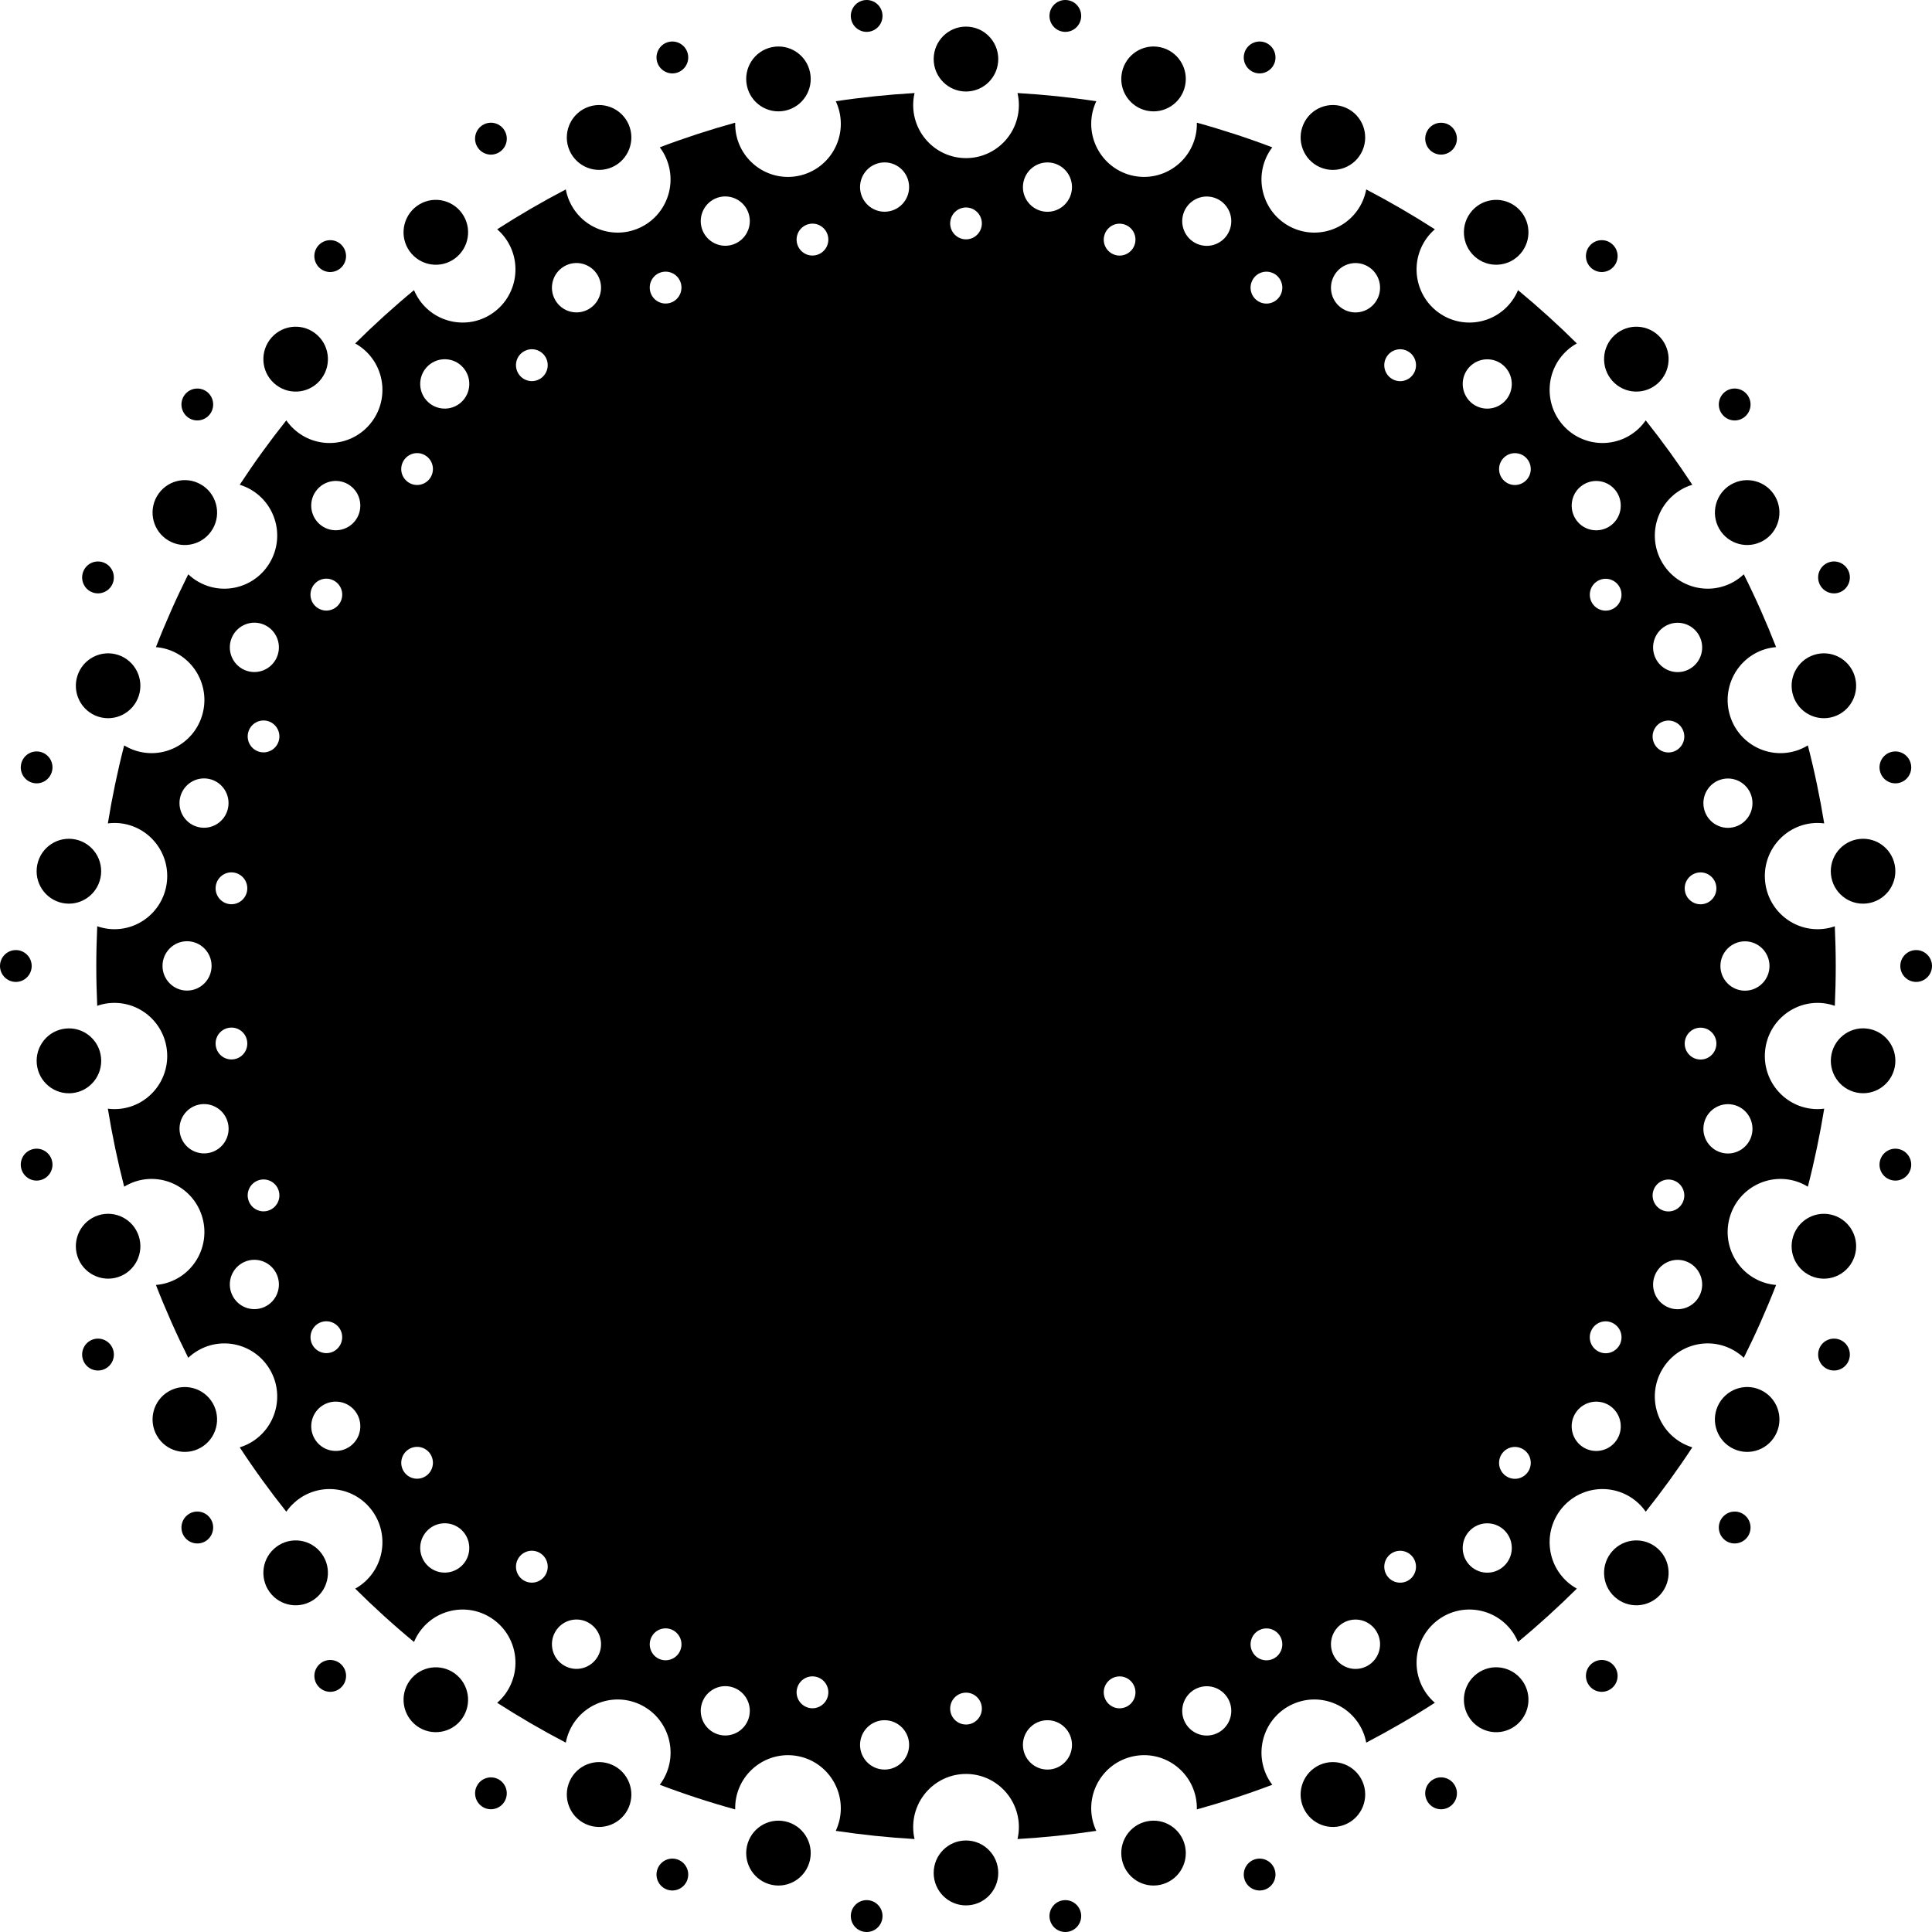 <svg width="62" height="62" viewBox="0 0 62 62" fill="none" xmlns="http://www.w3.org/2000/svg">
<g clip-path="url(#clip0_24_234)">
<path d="M3.985 38.082C3.773 37.261 3.599 36.426 3.461 35.579C3.587 35.595 3.716 35.598 3.847 35.584C4.779 35.486 5.455 34.647 5.357 33.711C5.259 32.774 4.424 32.094 3.493 32.193C3.363 32.206 3.238 32.236 3.12 32.278C3.101 31.854 3.09 31.429 3.09 31.001C3.09 30.574 3.101 30.147 3.12 29.725C3.239 29.765 3.363 29.795 3.493 29.81C4.424 29.909 5.259 29.229 5.357 28.292C5.455 27.356 4.779 26.517 3.847 26.418C3.716 26.405 3.587 26.407 3.461 26.424C3.599 25.576 3.773 24.741 3.985 23.921C4.095 23.987 4.212 24.044 4.34 24.085C5.231 24.377 6.188 23.886 6.476 22.991C6.766 22.095 6.277 21.134 5.388 20.843C5.26 20.802 5.131 20.777 5.004 20.767C5.315 19.969 5.661 19.191 6.041 18.43C6.134 18.517 6.237 18.597 6.353 18.663C7.163 19.134 8.2 18.855 8.669 18.038C9.137 17.224 8.859 16.181 8.047 15.71C7.933 15.644 7.814 15.594 7.693 15.556C8.16 14.844 8.659 14.155 9.188 13.49C9.26 13.594 9.344 13.691 9.442 13.779C10.138 14.409 11.21 14.352 11.837 13.652C12.464 12.952 12.407 11.874 11.711 11.244C11.614 11.156 11.508 11.084 11.399 11.021C12.002 10.424 12.631 9.852 13.286 9.311C13.336 9.427 13.398 9.54 13.474 9.648C14.024 10.41 15.086 10.579 15.842 10.026C16.601 9.473 16.768 8.405 16.218 7.644C16.14 7.536 16.052 7.442 15.955 7.358C16.668 6.9 17.403 6.473 18.157 6.079C18.181 6.205 18.218 6.33 18.273 6.453C18.654 7.314 19.656 7.7 20.512 7.317C21.369 6.933 21.752 5.926 21.372 5.065C21.319 4.942 21.25 4.83 21.173 4.728C21.963 4.428 22.771 4.165 23.593 3.937C23.591 4.065 23.601 4.196 23.628 4.327C23.823 5.248 24.723 5.837 25.64 5.64C26.556 5.444 27.141 4.539 26.945 3.617C26.917 3.486 26.874 3.363 26.821 3.249C27.651 3.123 28.495 3.036 29.349 2.986C29.321 3.108 29.305 3.237 29.305 3.369C29.305 4.311 30.064 5.074 31.001 5.074C31.937 5.074 32.697 4.311 32.697 3.369C32.697 3.237 32.681 3.11 32.653 2.986C33.506 3.036 34.349 3.123 35.181 3.249C35.127 3.365 35.084 3.488 35.056 3.617C34.861 4.539 35.446 5.444 36.362 5.64C37.278 5.835 38.178 5.247 38.373 4.327C38.401 4.196 38.411 4.065 38.408 3.937C39.231 4.164 40.038 4.428 40.829 4.728C40.751 4.83 40.684 4.942 40.629 5.065C40.248 5.926 40.633 6.933 41.489 7.317C42.345 7.7 43.347 7.313 43.729 6.453C43.782 6.33 43.82 6.206 43.844 6.079C44.598 6.473 45.334 6.9 46.046 7.358C45.95 7.442 45.861 7.536 45.783 7.644C45.233 8.407 45.401 9.473 46.159 10.026C46.917 10.579 47.977 10.41 48.527 9.648C48.605 9.541 48.666 9.428 48.715 9.311C49.37 9.852 49.999 10.422 50.602 11.021C50.492 11.082 50.387 11.156 50.291 11.244C49.594 11.874 49.538 12.952 50.164 13.652C50.791 14.352 51.863 14.409 52.56 13.779C52.658 13.691 52.741 13.593 52.813 13.49C53.342 14.155 53.841 14.844 54.308 15.556C54.187 15.594 54.068 15.642 53.954 15.71C53.143 16.181 52.864 17.224 53.333 18.038C53.801 18.853 54.838 19.134 55.649 18.663C55.764 18.596 55.867 18.517 55.96 18.43C56.34 19.189 56.686 19.969 56.997 20.767C56.87 20.777 56.741 20.802 56.614 20.843C55.723 21.135 55.236 22.097 55.525 22.991C55.815 23.887 56.772 24.377 57.662 24.085C57.789 24.044 57.906 23.987 58.016 23.921C58.228 24.741 58.402 25.576 58.541 26.424C58.414 26.407 58.286 26.405 58.154 26.418C57.223 26.517 56.547 27.356 56.645 28.292C56.742 29.229 57.577 29.909 58.508 29.81C58.639 29.797 58.763 29.767 58.881 29.725C58.9 30.149 58.911 30.574 58.911 31.001C58.911 31.429 58.9 31.855 58.881 32.278C58.762 32.237 58.639 32.208 58.508 32.193C57.577 32.094 56.742 32.774 56.645 33.711C56.547 34.647 57.223 35.486 58.154 35.584C58.286 35.598 58.414 35.595 58.541 35.579C58.402 36.426 58.228 37.261 58.016 38.082C57.906 38.016 57.789 37.959 57.662 37.917C56.771 37.626 55.814 38.117 55.525 39.011C55.236 39.907 55.724 40.869 56.614 41.159C56.741 41.201 56.87 41.225 56.997 41.236C56.686 42.034 56.34 42.812 55.96 43.573C55.867 43.485 55.764 43.406 55.649 43.34C54.838 42.869 53.801 43.148 53.333 43.964C52.864 44.779 53.142 45.822 53.954 46.293C54.068 46.359 54.187 46.409 54.308 46.447C53.841 47.159 53.342 47.847 52.813 48.512C52.741 48.408 52.658 48.311 52.56 48.224C51.863 47.593 50.791 47.65 50.164 48.35C49.538 49.051 49.594 50.129 50.291 50.759C50.387 50.846 50.493 50.919 50.602 50.981C49.999 51.579 49.37 52.151 48.715 52.692C48.666 52.576 48.604 52.463 48.527 52.355C47.977 51.593 46.916 51.424 46.159 51.977C45.401 52.53 45.233 53.597 45.783 54.358C45.861 54.466 45.95 54.561 46.046 54.644C45.334 55.103 44.598 55.529 43.844 55.923C43.82 55.798 43.784 55.672 43.729 55.55C43.347 54.689 42.345 54.303 41.489 54.686C40.633 55.069 40.249 56.077 40.629 56.938C40.682 57.061 40.751 57.173 40.829 57.275C40.038 57.575 39.231 57.838 38.408 58.066C38.411 57.938 38.4 57.807 38.373 57.676C38.178 56.754 37.278 56.166 36.362 56.363C35.445 56.559 34.86 57.464 35.056 58.386C35.084 58.516 35.127 58.639 35.181 58.754C34.35 58.879 33.506 58.967 32.653 59.017C32.681 58.894 32.697 58.766 32.697 58.634C32.697 57.692 31.937 56.928 31.001 56.928C30.064 56.928 29.305 57.692 29.305 58.634C29.305 58.766 29.321 58.893 29.349 59.017C28.495 58.967 27.653 58.879 26.821 58.754C26.874 58.638 26.917 58.515 26.945 58.386C27.14 57.464 26.555 56.559 25.64 56.363C24.723 56.167 23.823 56.756 23.628 57.676C23.6 57.807 23.591 57.938 23.593 58.066C22.771 57.839 21.963 57.575 21.173 57.275C21.25 57.173 21.317 57.061 21.372 56.938C21.754 56.077 21.369 55.069 20.512 54.686C19.656 54.303 18.654 54.69 18.273 55.55C18.219 55.672 18.181 55.797 18.157 55.923C17.403 55.529 16.668 55.103 15.955 54.644C16.052 54.561 16.14 54.466 16.218 54.358C16.768 53.596 16.601 52.53 15.842 51.977C15.084 51.424 14.024 51.593 13.474 52.355C13.396 52.461 13.336 52.575 13.286 52.692C12.631 52.151 12.002 51.58 11.399 50.981C11.509 50.921 11.614 50.846 11.711 50.759C12.407 50.129 12.464 49.051 11.837 48.35C11.21 47.65 10.138 47.593 9.442 48.224C9.344 48.311 9.26 48.41 9.188 48.512C8.659 47.847 8.16 47.159 7.693 46.447C7.814 46.409 7.933 46.36 8.047 46.293C8.858 45.822 9.137 44.779 8.669 43.964C8.2 43.149 7.163 42.869 6.353 43.34C6.237 43.407 6.134 43.485 6.041 43.573C5.661 42.813 5.315 42.034 5.004 41.236C5.131 41.225 5.26 41.201 5.388 41.159C6.279 40.868 6.766 39.906 6.476 39.011C6.186 38.115 5.229 37.626 4.34 37.917C4.212 37.959 4.095 38.016 3.985 38.082ZM54.556 20.455C54.379 20.055 53.914 19.876 53.517 20.054C53.119 20.232 52.941 20.7 53.118 21.1C53.295 21.499 53.761 21.678 54.158 21.5C54.555 21.322 54.734 20.854 54.556 20.455ZM54.067 28.562C54.096 28.843 54.346 29.046 54.626 29.017C54.905 28.987 55.108 28.736 55.078 28.454C55.049 28.174 54.799 27.97 54.519 27.999C54.24 28.029 54.037 28.28 54.067 28.562ZM54.519 33.999C54.798 34.029 55.049 33.825 55.078 33.544C55.108 33.264 54.905 33.012 54.626 32.982C54.347 32.952 54.096 33.156 54.067 33.437C54.037 33.717 54.24 33.969 54.519 33.999ZM56.222 25.61C56.132 25.182 55.713 24.91 55.288 25C54.862 25.091 54.591 25.512 54.681 25.939C54.771 26.367 55.19 26.64 55.615 26.549C56.041 26.459 56.312 26.038 56.222 25.61ZM56.785 31C56.785 30.563 56.432 30.208 55.998 30.208C55.563 30.208 55.21 30.563 55.21 31C55.21 31.437 55.563 31.792 55.998 31.792C56.432 31.792 56.785 31.437 56.785 31ZM55.288 37C55.713 37.09 56.132 36.818 56.222 36.39C56.312 35.962 56.041 35.541 55.615 35.451C55.19 35.361 54.771 35.633 54.681 36.061C54.591 36.488 54.862 36.909 55.288 37ZM53.517 41.946C53.914 42.124 54.379 41.944 54.556 41.545C54.734 41.146 54.555 40.678 54.158 40.499C53.761 40.321 53.295 40.501 53.118 40.9C52.941 41.3 53.119 41.768 53.517 41.946ZM53.385 38.851C53.652 38.938 53.939 38.791 54.026 38.523C54.114 38.255 53.967 37.966 53.7 37.878C53.433 37.79 53.146 37.938 53.059 38.206C52.972 38.474 53.118 38.763 53.385 38.851ZM53.059 23.794C53.146 24.062 53.433 24.21 53.7 24.122C53.967 24.034 54.114 23.745 54.026 23.477C53.939 23.209 53.652 23.061 53.385 23.149C53.118 23.237 52.972 23.526 53.059 23.794ZM51.781 42.472C51.538 42.33 51.227 42.414 51.086 42.66C50.945 42.905 51.029 43.217 51.273 43.358C51.517 43.5 51.827 43.416 51.968 43.171C52.109 42.925 52.026 42.614 51.781 42.472ZM51.968 18.829C51.827 18.585 51.516 18.501 51.273 18.642C51.03 18.782 50.947 19.096 51.086 19.34C51.226 19.585 51.538 19.668 51.781 19.528C52.024 19.388 52.108 19.073 51.968 18.829ZM50.761 46.413C51.113 46.669 51.606 46.591 51.862 46.238C52.118 45.884 52.039 45.389 51.688 45.131C51.336 44.875 50.843 44.953 50.587 45.307C50.331 45.66 50.41 46.155 50.761 46.413ZM50.587 16.692C50.842 17.046 51.334 17.124 51.688 16.867C52.039 16.611 52.117 16.116 51.862 15.761C51.607 15.408 51.114 15.329 50.761 15.586C50.41 15.842 50.332 16.337 50.587 16.692ZM48.993 14.711C48.805 14.501 48.483 14.485 48.275 14.674C48.067 14.863 48.05 15.186 48.237 15.395C48.425 15.606 48.747 15.622 48.955 15.433C49.165 15.244 49.181 14.921 48.993 14.711ZM48.993 47.287C49.181 47.077 49.165 46.754 48.955 46.565C48.746 46.377 48.425 46.393 48.237 46.603C48.05 46.814 48.066 47.136 48.275 47.325C48.484 47.514 48.805 47.498 48.993 47.287ZM47.142 50.207C47.434 50.532 47.931 50.558 48.255 50.265C48.578 49.972 48.604 49.471 48.313 49.146C48.021 48.821 47.523 48.796 47.2 49.088C46.877 49.381 46.851 49.882 47.142 50.207ZM47.2 12.91C47.523 13.203 48.021 13.176 48.313 12.852C48.604 12.527 48.577 12.027 48.255 11.734C47.931 11.441 47.434 11.468 47.142 11.792C46.851 12.117 46.878 12.617 47.2 12.91ZM44.52 50.579C44.685 50.807 45.003 50.858 45.232 50.693C45.458 50.527 45.509 50.207 45.344 49.977C45.179 49.749 44.861 49.698 44.633 49.864C44.406 50.03 44.355 50.35 44.52 50.579ZM44.633 12.134C44.86 12.3 45.178 12.251 45.344 12.021C45.509 11.793 45.46 11.473 45.232 11.306C45.005 11.14 44.687 11.19 44.52 11.419C44.355 11.647 44.405 11.967 44.633 12.134ZM43.894 8.548C43.517 8.33 43.035 8.459 42.818 8.838C42.6 9.218 42.729 9.702 43.106 9.92C43.483 10.139 43.965 10.009 44.182 9.63C44.4 9.251 44.271 8.767 43.894 8.548ZM42.818 53.161C43.035 53.541 43.517 53.67 43.894 53.452C44.271 53.233 44.4 52.749 44.182 52.37C43.965 51.99 43.483 51.861 43.106 52.08C42.729 52.298 42.6 52.782 42.818 53.161ZM40.177 52.978C40.291 53.236 40.591 53.352 40.849 53.237C41.105 53.122 41.221 52.82 41.107 52.561C40.992 52.303 40.692 52.187 40.434 52.302C40.177 52.417 40.062 52.719 40.177 52.978ZM40.434 9.698C40.691 9.813 40.991 9.698 41.107 9.439C41.221 9.181 41.107 8.879 40.849 8.763C40.593 8.648 40.292 8.763 40.177 9.022C40.061 9.281 40.177 9.582 40.434 9.698ZM37.977 55.149C38.111 55.564 38.556 55.792 38.969 55.657C39.382 55.523 39.609 55.076 39.475 54.66C39.341 54.245 38.896 54.017 38.483 54.152C38.07 54.287 37.843 54.733 37.977 55.149ZM38.483 7.851C38.896 7.986 39.341 7.758 39.475 7.342C39.609 6.927 39.382 6.48 38.969 6.345C38.556 6.21 38.111 6.438 37.977 6.854C37.843 7.269 38.07 7.716 38.483 7.851ZM35.432 54.416C35.491 54.693 35.76 54.87 36.035 54.81C36.311 54.751 36.486 54.48 36.427 54.203C36.368 53.926 36.099 53.75 35.824 53.809C35.548 53.868 35.373 54.14 35.432 54.416ZM35.824 8.191C36.099 8.25 36.368 8.073 36.427 7.797C36.486 7.52 36.311 7.249 36.035 7.19C35.76 7.13 35.491 7.307 35.432 7.584C35.373 7.86 35.548 8.131 35.824 8.191ZM32.831 56.078C32.877 56.513 33.264 56.829 33.697 56.783C34.129 56.737 34.443 56.347 34.397 55.913C34.351 55.478 33.964 55.162 33.532 55.208C33.099 55.254 32.785 55.644 32.831 56.078ZM33.532 6.792C33.964 6.838 34.351 6.522 34.397 6.087C34.443 5.653 34.129 5.263 33.697 5.217C33.264 5.171 32.877 5.487 32.831 5.922C32.785 6.356 33.099 6.746 33.532 6.792ZM31.001 55.342C31.281 55.342 31.509 55.112 31.509 54.831C31.509 54.548 31.281 54.319 31.001 54.319C30.72 54.319 30.492 54.548 30.492 54.831C30.492 55.112 30.72 55.342 31.001 55.342ZM31.001 7.681C31.281 7.681 31.509 7.451 31.509 7.17C31.509 6.888 31.281 6.658 31.001 6.658C30.72 6.658 30.492 6.888 30.492 7.17C30.492 7.451 30.72 7.681 31.001 7.681ZM28.305 56.783C28.737 56.829 29.125 56.513 29.17 56.078C29.216 55.644 28.902 55.254 28.47 55.208C28.038 55.162 27.65 55.478 27.604 55.913C27.559 56.347 27.873 56.737 28.305 56.783ZM27.604 6.086C27.65 6.521 28.038 6.836 28.47 6.79C28.902 6.745 29.216 6.355 29.17 5.92C29.125 5.486 28.737 5.17 28.305 5.216C27.873 5.262 27.559 5.652 27.604 6.086ZM25.967 54.809C26.242 54.868 26.512 54.691 26.571 54.415C26.63 54.138 26.454 53.867 26.179 53.808C25.904 53.748 25.634 53.925 25.575 54.202C25.516 54.478 25.692 54.749 25.967 54.809ZM25.575 7.796C25.634 8.072 25.904 8.249 26.179 8.189C26.454 8.13 26.63 7.859 26.571 7.582C26.512 7.306 26.242 7.129 25.967 7.188C25.692 7.248 25.516 7.519 25.575 7.796ZM21.825 9.021C21.711 8.763 21.41 8.647 21.152 8.762C20.896 8.876 20.781 9.178 20.895 9.437C21.009 9.695 21.309 9.811 21.567 9.697C21.823 9.582 21.939 9.28 21.825 9.021ZM23.032 55.655C23.446 55.79 23.89 55.562 24.024 55.146C24.158 54.731 23.931 54.284 23.518 54.149C23.105 54.014 22.661 54.242 22.526 54.658C22.392 55.073 22.619 55.52 23.032 55.655ZM22.526 7.34C22.661 7.755 23.105 7.983 23.518 7.848C23.931 7.713 24.158 7.267 24.024 6.851C23.89 6.436 23.446 6.208 23.032 6.342C22.619 6.477 22.392 6.924 22.526 7.34ZM21.152 53.236C21.409 53.35 21.709 53.236 21.825 52.977C21.939 52.719 21.825 52.417 21.567 52.301C21.309 52.185 21.01 52.301 20.895 52.56C20.781 52.818 20.895 53.12 21.152 53.236ZM19.183 8.837C18.965 8.458 18.483 8.328 18.106 8.547C17.729 8.766 17.6 9.25 17.818 9.629C18.035 10.008 18.517 10.138 18.894 9.919C19.271 9.701 19.4 9.216 19.183 8.837ZM18.106 53.45C18.483 53.669 18.965 53.539 19.183 53.16C19.4 52.781 19.271 52.297 18.894 52.078C18.517 51.86 18.035 51.989 17.818 52.368C17.6 52.747 17.729 53.232 18.106 53.45ZM16.768 50.691C16.995 50.857 17.313 50.807 17.48 50.578C17.645 50.35 17.595 50.03 17.367 49.863C17.14 49.697 16.822 49.747 16.656 49.976C16.491 50.204 16.54 50.524 16.768 50.691ZM16.656 12.02C16.821 12.248 17.139 12.299 17.367 12.133C17.594 11.967 17.645 11.647 17.48 11.418C17.315 11.19 16.997 11.139 16.768 11.305C16.54 11.471 16.491 11.79 16.656 12.02ZM14.858 11.79C14.566 11.465 14.069 11.44 13.745 11.732C13.422 12.025 13.396 12.526 13.687 12.851C13.979 13.176 14.476 13.202 14.8 12.909C15.123 12.616 15.149 12.116 14.858 11.79ZM13.745 50.264C14.069 50.556 14.566 50.529 14.858 50.206C15.149 49.88 15.122 49.38 14.8 49.087C14.476 48.794 13.979 48.821 13.687 49.145C13.396 49.47 13.423 49.971 13.745 50.264ZM13.007 47.285C13.195 47.495 13.517 47.511 13.725 47.322C13.934 47.133 13.95 46.81 13.763 46.6C13.575 46.39 13.253 46.374 13.045 46.563C12.837 46.752 12.819 47.075 13.007 47.285ZM13.045 15.432C13.254 15.621 13.575 15.605 13.763 15.394C13.95 15.184 13.934 14.861 13.725 14.672C13.516 14.483 13.195 14.5 13.007 14.71C12.819 14.921 12.835 15.243 13.045 15.432ZM11.238 15.584C10.887 15.328 10.394 15.406 10.138 15.76C9.882 16.113 9.961 16.608 10.312 16.866C10.664 17.122 11.157 17.044 11.413 16.691C11.668 16.337 11.59 15.842 11.238 15.584ZM10.138 46.236C10.393 46.59 10.886 46.668 11.238 46.412C11.591 46.155 11.668 45.66 11.413 45.305C11.158 44.952 10.665 44.874 10.312 45.13C9.961 45.386 9.883 45.881 10.138 46.236ZM10.032 43.168C10.173 43.412 10.484 43.496 10.727 43.356C10.97 43.215 11.053 42.901 10.914 42.657C10.774 42.413 10.461 42.329 10.219 42.469C9.976 42.61 9.893 42.924 10.032 43.168ZM10.219 19.525C10.461 19.667 10.773 19.583 10.914 19.338C11.055 19.092 10.971 18.78 10.727 18.639C10.483 18.497 10.173 18.581 10.032 18.826C9.891 19.071 9.974 19.384 10.219 19.525ZM6.711 24.997C6.285 24.907 5.867 25.18 5.777 25.607C5.687 26.035 5.958 26.456 6.383 26.546C6.809 26.637 7.227 26.364 7.317 25.936C7.407 25.509 7.136 25.088 6.711 24.997ZM7.374 29.015C7.653 29.045 7.904 28.841 7.933 28.561C7.963 28.28 7.76 28.028 7.481 27.998C7.202 27.968 6.951 28.172 6.922 28.453C6.892 28.733 7.095 28.986 7.374 29.015ZM6.922 33.542C6.951 33.822 7.201 34.026 7.481 33.996C7.762 33.967 7.963 33.716 7.933 33.434C7.904 33.152 7.654 32.95 7.374 32.979C7.093 33.009 6.892 33.26 6.922 33.542ZM8.484 20.051C8.086 19.873 7.621 20.053 7.444 20.452C7.266 20.852 7.445 21.32 7.842 21.498C8.239 21.676 8.705 21.496 8.882 21.097C9.059 20.698 8.881 20.23 8.484 20.051ZM8.615 23.146C8.348 23.059 8.061 23.206 7.974 23.474C7.886 23.743 8.033 24.032 8.3 24.119C8.567 24.207 8.854 24.06 8.941 23.791C9.028 23.523 8.882 23.234 8.615 23.146ZM8.941 38.203C8.854 37.935 8.567 37.788 8.3 37.875C8.033 37.963 7.886 38.252 7.974 38.52C8.061 38.789 8.348 38.936 8.615 38.848C8.882 38.76 9.028 38.472 8.941 38.203ZM7.444 41.542C7.621 41.942 8.086 42.121 8.484 41.943C8.881 41.765 9.059 41.297 8.882 40.898C8.705 40.498 8.239 40.319 7.842 40.497C7.445 40.675 7.266 41.143 7.444 41.542ZM5.778 36.387C5.868 36.815 6.287 37.087 6.712 36.997C7.138 36.907 7.409 36.486 7.319 36.058C7.229 35.63 6.81 35.358 6.385 35.448C5.959 35.539 5.688 35.96 5.778 36.387ZM6.002 31.789C6.437 31.789 6.79 31.434 6.79 30.997C6.79 30.56 6.437 30.205 6.002 30.205C5.568 30.205 5.215 30.56 5.215 30.997C5.215 31.434 5.568 31.789 6.002 31.789Z" fill="#E30513" style="fill:#E30513;fill:color(display-p3 0.89 0.02 0.074);fill-opacity:1;"/>
<path d="M30.999 2.937C30.427 2.937 29.963 2.471 29.963 1.896C29.963 1.32 30.427 0.854 30.999 0.854C31.572 0.854 32.035 1.32 32.035 1.896C32.035 2.471 31.572 2.937 30.999 2.937Z" fill="#E30513" style="fill:#E30513;fill:color(display-p3 0.89 0.02 0.074);fill-opacity:1;"/>
<path d="M36.803 3.551C36.243 3.431 35.886 2.879 36.006 2.317C36.125 1.754 36.674 1.395 37.234 1.515C37.793 1.635 38.15 2.187 38.031 2.75C37.911 3.312 37.363 3.671 36.803 3.551Z" fill="#E30513" style="fill:#E30513;fill:color(display-p3 0.89 0.02 0.074);fill-opacity:1;"/>
<path d="M42.353 5.363C41.831 5.13 41.596 4.514 41.828 3.988C42.061 3.462 42.673 3.227 43.196 3.461C43.718 3.694 43.953 4.309 43.721 4.835C43.488 5.36 42.877 5.596 42.353 5.363Z" fill="#E30513" style="fill:#E30513;fill:color(display-p3 0.89 0.02 0.074);fill-opacity:1;"/>
<path d="M47.405 8.297C46.943 7.959 46.84 7.308 47.176 6.843C47.511 6.378 48.16 6.275 48.623 6.612C49.086 6.951 49.188 7.601 48.852 8.067C48.517 8.532 47.868 8.635 47.405 8.297Z" fill="#E30513" style="fill:#E30513;fill:color(display-p3 0.89 0.02 0.074);fill-opacity:1;"/>
<path d="M53.205 12.299C52.78 12.684 52.125 12.65 51.742 12.222C51.36 11.794 51.394 11.136 51.819 10.752C52.244 10.367 52.899 10.401 53.282 10.829C53.664 11.256 53.63 11.915 53.205 12.299Z" fill="#E30513" style="fill:#E30513;fill:color(display-p3 0.89 0.02 0.074);fill-opacity:1;"/>
<path d="M56.587 17.35C56.092 17.638 55.458 17.468 55.172 16.97C54.887 16.472 55.056 15.835 55.551 15.548C56.046 15.261 56.679 15.431 56.965 15.928C57.251 16.426 57.082 17.063 56.587 17.35Z" fill="#E30513" style="fill:#E30513;fill:color(display-p3 0.89 0.02 0.074);fill-opacity:1;"/>
<path d="M58.851 22.997C58.307 23.175 57.722 22.875 57.546 22.329C57.369 21.782 57.667 21.194 58.211 21.017C58.754 20.839 59.339 21.139 59.515 21.685C59.691 22.232 59.394 22.82 58.851 22.997Z" fill="#E30513" style="fill:#E30513;fill:color(display-p3 0.89 0.02 0.074);fill-opacity:1;"/>
<path d="M60.818 27.85C60.878 28.422 60.465 28.934 59.896 28.994C59.327 29.055 58.817 28.639 58.758 28.067C58.698 27.495 59.111 26.982 59.68 26.923C60.249 26.862 60.759 27.278 60.818 27.85Z" fill="#E30513" style="fill:#E30513;fill:color(display-p3 0.89 0.02 0.074);fill-opacity:1;"/>
<path d="M58.759 33.933C58.82 33.361 59.328 32.947 59.897 33.006C60.466 33.067 60.878 33.578 60.819 34.15C60.759 34.722 60.25 35.137 59.681 35.077C59.112 35.017 58.7 34.505 58.759 33.933Z" fill="#E30513" style="fill:#E30513;fill:color(display-p3 0.89 0.02 0.074);fill-opacity:1;"/>
<path d="M58.85 39.003C59.394 39.181 59.692 39.768 59.515 40.315C59.338 40.861 58.754 41.161 58.211 40.983C57.667 40.804 57.369 40.218 57.546 39.671C57.723 39.125 58.307 38.825 58.85 39.003Z" fill="#E30513" style="fill:#E30513;fill:color(display-p3 0.89 0.02 0.074);fill-opacity:1;"/>
<path d="M56.587 44.651C57.082 44.938 57.252 45.575 56.965 46.073C56.679 46.571 56.046 46.742 55.551 46.453C55.056 46.166 54.885 45.529 55.172 45.031C55.46 44.534 56.092 44.362 56.587 44.651Z" fill="#E30513" style="fill:#E30513;fill:color(display-p3 0.89 0.02 0.074);fill-opacity:1;"/>
<path d="M51.742 49.778C52.125 49.35 52.78 49.316 53.205 49.701C53.63 50.085 53.664 50.744 53.282 51.172C52.899 51.599 52.244 51.633 51.819 51.248C51.394 50.864 51.36 50.206 51.742 49.778Z" fill="#E30513" style="fill:#E30513;fill:color(display-p3 0.89 0.02 0.074);fill-opacity:1;"/>
<path d="M47.405 53.704C47.868 53.365 48.515 53.469 48.852 53.935C49.189 54.4 49.086 55.05 48.623 55.389C48.16 55.728 47.513 55.624 47.176 55.158C46.839 54.693 46.943 54.043 47.405 53.704Z" fill="#E30513" style="fill:#E30513;fill:color(display-p3 0.89 0.02 0.074);fill-opacity:1;"/>
<path d="M42.353 56.637C42.875 56.404 43.487 56.64 43.721 57.165C43.954 57.689 43.718 58.305 43.196 58.539C42.674 58.773 42.062 58.537 41.828 58.012C41.595 57.487 41.831 56.872 42.353 56.637Z" fill="#E30513" style="fill:#E30513;fill:color(display-p3 0.89 0.02 0.074);fill-opacity:1;"/>
<path d="M36.803 58.45C37.363 58.33 37.913 58.689 38.031 59.252C38.15 59.814 37.793 60.367 37.234 60.486C36.674 60.606 36.124 60.247 36.006 59.685C35.886 59.122 36.243 58.569 36.803 58.45Z" fill="#E30513" style="fill:#E30513;fill:color(display-p3 0.89 0.02 0.074);fill-opacity:1;"/>
<path d="M30.999 61.146C30.427 61.146 29.963 60.68 29.963 60.104C29.963 59.529 30.427 59.063 30.999 59.063C31.572 59.063 32.035 59.529 32.035 60.104C32.035 60.68 31.572 61.146 30.999 61.146Z" fill="#E30513" style="fill:#E30513;fill:color(display-p3 0.89 0.02 0.074);fill-opacity:1;"/>
<path d="M25.197 58.45C25.756 58.57 26.113 59.122 25.994 59.685C25.875 60.247 25.326 60.606 24.766 60.486C24.207 60.366 23.85 59.814 23.969 59.252C24.088 58.689 24.637 58.33 25.197 58.45Z" fill="#E30513" style="fill:#E30513;fill:color(display-p3 0.89 0.02 0.074);fill-opacity:1;"/>
<path d="M19.647 56.637C20.169 56.87 20.404 57.486 20.172 58.012C19.939 58.538 19.327 58.773 18.804 58.539C18.282 58.306 18.047 57.691 18.279 57.165C18.512 56.638 19.123 56.404 19.647 56.637Z" fill="#E30513" style="fill:#E30513;fill:color(display-p3 0.89 0.02 0.074);fill-opacity:1;"/>
<path d="M14.595 53.704C15.057 54.043 15.159 54.693 14.824 55.158C14.489 55.624 13.84 55.726 13.377 55.389C12.915 55.05 12.812 54.4 13.148 53.935C13.483 53.469 14.132 53.367 14.595 53.704Z" fill="#E30513" style="fill:#E30513;fill:color(display-p3 0.89 0.02 0.074);fill-opacity:1;"/>
<path d="M8.795 49.701C9.22 49.316 9.875 49.35 10.258 49.778C10.64 50.206 10.606 50.864 10.181 51.248C9.756 51.633 9.101 51.599 8.718 51.172C8.336 50.744 8.369 50.085 8.795 49.701Z" fill="#E30513" style="fill:#E30513;fill:color(display-p3 0.89 0.02 0.074);fill-opacity:1;"/>
<path d="M5.413 44.651C5.908 44.364 6.542 44.534 6.828 45.031C7.113 45.529 6.944 46.166 6.449 46.453C5.954 46.741 5.321 46.571 5.035 46.073C4.749 45.575 4.918 44.938 5.413 44.651Z" fill="#E30513" style="fill:#E30513;fill:color(display-p3 0.89 0.02 0.074);fill-opacity:1;"/>
<path d="M3.149 39.003C3.693 38.825 4.278 39.125 4.454 39.671C4.631 40.218 4.333 40.806 3.79 40.983C3.246 41.159 2.661 40.861 2.485 40.315C2.308 39.768 2.606 39.18 3.149 39.003Z" fill="#E30513" style="fill:#E30513;fill:color(display-p3 0.89 0.02 0.074);fill-opacity:1;"/>
<path d="M1.182 34.152C1.122 33.58 1.535 33.067 2.104 33.008C2.673 32.947 3.183 33.362 3.242 33.934C3.302 34.507 2.889 35.019 2.32 35.079C1.751 35.139 1.241 34.724 1.182 34.152Z" fill="#E30513" style="fill:#E30513;fill:color(display-p3 0.89 0.02 0.074);fill-opacity:1;"/>
<path d="M3.241 28.067C3.18 28.639 2.672 29.053 2.103 28.994C1.534 28.933 1.122 28.422 1.181 27.85C1.241 27.278 1.75 26.863 2.319 26.923C2.888 26.983 3.3 27.495 3.241 28.067Z" fill="#E30513" style="fill:#E30513;fill:color(display-p3 0.89 0.02 0.074);fill-opacity:1;"/>
<path d="M3.149 22.997C2.606 22.819 2.308 22.232 2.485 21.685C2.662 21.139 3.246 20.839 3.79 21.017C4.333 21.195 4.631 21.782 4.454 22.329C4.277 22.875 3.693 23.175 3.149 22.997Z" fill="#E30513" style="fill:#E30513;fill:color(display-p3 0.89 0.02 0.074);fill-opacity:1;"/>
<path d="M5.413 17.35C4.918 17.063 4.748 16.426 5.035 15.928C5.321 15.431 5.954 15.259 6.449 15.548C6.944 15.835 7.115 16.472 6.828 16.97C6.54 17.468 5.908 17.639 5.413 17.35Z" fill="#E30513" style="fill:#E30513;fill:color(display-p3 0.89 0.02 0.074);fill-opacity:1;"/>
<path d="M10.258 12.222C9.875 12.65 9.22 12.684 8.795 12.299C8.369 11.915 8.336 11.256 8.718 10.829C9.101 10.401 9.756 10.367 10.181 10.752C10.606 11.136 10.64 11.794 10.258 12.222Z" fill="#E30513" style="fill:#E30513;fill:color(display-p3 0.89 0.02 0.074);fill-opacity:1;"/>
<path d="M14.595 8.297C14.132 8.636 13.485 8.532 13.148 8.067C12.811 7.601 12.915 6.951 13.377 6.612C13.84 6.274 14.487 6.378 14.824 6.843C15.161 7.308 15.057 7.959 14.595 8.297Z" fill="#E30513" style="fill:#E30513;fill:color(display-p3 0.89 0.02 0.074);fill-opacity:1;"/>
<path d="M19.647 5.363C19.125 5.596 18.513 5.36 18.279 4.835C18.047 4.311 18.282 3.695 18.804 3.461C19.326 3.227 19.938 3.463 20.172 3.988C20.404 4.513 20.169 5.128 19.647 5.363Z" fill="#E30513" style="fill:#E30513;fill:color(display-p3 0.89 0.02 0.074);fill-opacity:1;"/>
<path d="M25.197 3.551C24.637 3.671 24.087 3.312 23.969 2.75C23.85 2.187 24.207 1.634 24.766 1.515C25.326 1.395 25.876 1.754 25.994 2.317C26.113 2.879 25.756 3.432 25.197 3.551Z" fill="#E30513" style="fill:#E30513;fill:color(display-p3 0.89 0.02 0.074);fill-opacity:1;"/>
<path d="M34.134 1.02C33.855 0.99 33.652 0.739 33.682 0.457C33.711 0.177 33.961 -0.027 34.241 0.003C34.522 0.032 34.723 0.283 34.694 0.565C34.664 0.846 34.414 1.05 34.134 1.02Z" fill="#E30513" style="fill:#E30513;fill:color(display-p3 0.89 0.02 0.074);fill-opacity:1;"/>
<path d="M40.265 2.33C39.998 2.242 39.852 1.954 39.939 1.685C40.026 1.417 40.313 1.27 40.581 1.357C40.848 1.445 40.994 1.734 40.907 2.002C40.819 2.271 40.532 2.418 40.265 2.33Z" fill="#E30513" style="fill:#E30513;fill:color(display-p3 0.89 0.02 0.074);fill-opacity:1;"/>
<path d="M45.991 4.893C45.748 4.752 45.665 4.439 45.805 4.195C45.946 3.95 46.257 3.867 46.5 4.007C46.742 4.149 46.826 4.462 46.686 4.706C46.545 4.95 46.234 5.034 45.991 4.893Z" fill="#E30513" style="fill:#E30513;fill:color(display-p3 0.89 0.02 0.074);fill-opacity:1;"/>
<path d="M51.062 8.598C50.853 8.409 50.837 8.086 51.025 7.876C51.212 7.666 51.535 7.65 51.742 7.839C51.952 8.028 51.968 8.351 51.78 8.561C51.592 8.771 51.27 8.787 51.062 8.598Z" fill="#E30513" style="fill:#E30513;fill:color(display-p3 0.89 0.02 0.074);fill-opacity:1;"/>
<path d="M55.967 13.395C55.74 13.561 55.422 13.511 55.256 13.281C55.09 13.053 55.142 12.733 55.368 12.566C55.595 12.4 55.913 12.45 56.08 12.68C56.245 12.908 56.195 13.227 55.967 13.395Z" fill="#E30513" style="fill:#E30513;fill:color(display-p3 0.89 0.02 0.074);fill-opacity:1;"/>
<path d="M59.063 18.998C58.806 19.112 58.506 18.998 58.39 18.739C58.276 18.481 58.39 18.179 58.648 18.063C58.906 17.947 59.205 18.063 59.32 18.322C59.434 18.579 59.32 18.882 59.063 18.998Z" fill="#E30513" style="fill:#E30513;fill:color(display-p3 0.89 0.02 0.074);fill-opacity:1;"/>
<path d="M60.931 25.127C60.655 25.186 60.386 25.01 60.327 24.733C60.268 24.456 60.443 24.185 60.718 24.126C60.994 24.067 61.263 24.243 61.322 24.52C61.381 24.797 61.206 25.068 60.931 25.127Z" fill="#E30513" style="fill:#E30513;fill:color(display-p3 0.89 0.02 0.074);fill-opacity:1;"/>
<path d="M60.983 31C60.983 30.718 61.211 30.489 61.491 30.489C61.772 30.489 62 30.718 62 31C62 31.282 61.772 31.511 61.491 31.511C61.211 31.511 60.983 31.282 60.983 31Z" fill="#E30513" style="fill:#E30513;fill:color(display-p3 0.89 0.02 0.074);fill-opacity:1;"/>
<path d="M60.931 36.874C61.206 36.934 61.381 37.205 61.322 37.481C61.263 37.758 60.994 37.935 60.718 37.875C60.443 37.816 60.268 37.545 60.327 37.268C60.386 36.992 60.655 36.815 60.931 36.874Z" fill="#E30513" style="fill:#E30513;fill:color(display-p3 0.89 0.02 0.074);fill-opacity:1;"/>
<path d="M59.063 43.002C59.319 43.117 59.434 43.419 59.32 43.678C59.206 43.936 58.906 44.052 58.648 43.937C58.392 43.823 58.276 43.52 58.39 43.261C58.504 43.002 58.805 42.888 59.063 43.002Z" fill="#E30513" style="fill:#E30513;fill:color(display-p3 0.89 0.02 0.074);fill-opacity:1;"/>
<path d="M55.967 48.605C56.194 48.771 56.245 49.091 56.08 49.321C55.914 49.548 55.596 49.6 55.368 49.434C55.142 49.268 55.09 48.948 55.256 48.719C55.421 48.491 55.739 48.439 55.967 48.605Z" fill="#E30513" style="fill:#E30513;fill:color(display-p3 0.89 0.02 0.074);fill-opacity:1;"/>
<path d="M51.78 53.44C51.968 53.65 51.952 53.972 51.742 54.161C51.533 54.35 51.212 54.334 51.025 54.123C50.837 53.913 50.853 53.591 51.062 53.402C51.272 53.213 51.592 53.229 51.78 53.44Z" fill="#E30513" style="fill:#E30513;fill:color(display-p3 0.89 0.02 0.074);fill-opacity:1;"/>
<path d="M45.991 57.106C46.234 56.965 46.545 57.048 46.686 57.294C46.827 57.538 46.744 57.851 46.5 57.993C46.257 58.135 45.946 58.051 45.805 57.805C45.664 57.56 45.747 57.248 45.991 57.106Z" fill="#E30513" style="fill:#E30513;fill:color(display-p3 0.89 0.02 0.074);fill-opacity:1;"/>
<path d="M40.265 59.67C40.532 59.582 40.819 59.729 40.907 59.998C40.994 60.266 40.848 60.555 40.581 60.643C40.313 60.73 40.026 60.583 39.939 60.315C39.852 60.046 39.998 59.758 40.265 59.67Z" fill="#E30513" style="fill:#E30513;fill:color(display-p3 0.89 0.02 0.074);fill-opacity:1;"/>
<path d="M34.134 60.98C34.413 60.95 34.664 61.154 34.694 61.435C34.723 61.715 34.52 61.968 34.241 61.997C33.962 62.027 33.711 61.823 33.682 61.543C33.652 61.262 33.855 61.01 34.134 60.98Z" fill="#E30513" style="fill:#E30513;fill:color(display-p3 0.89 0.02 0.074);fill-opacity:1;"/>
<path d="M27.866 60.98C28.145 61.01 28.348 61.261 28.318 61.543C28.289 61.823 28.039 62.027 27.759 61.997C27.48 61.968 27.277 61.717 27.306 61.435C27.336 61.154 27.585 60.95 27.866 60.98Z" fill="#E30513" style="fill:#E30513;fill:color(display-p3 0.89 0.02 0.074);fill-opacity:1;"/>
<path d="M21.735 59.67C22.002 59.758 22.148 60.046 22.061 60.315C21.974 60.583 21.686 60.73 21.419 60.643C21.152 60.555 21.006 60.266 21.093 59.998C21.181 59.729 21.468 59.582 21.735 59.67Z" fill="#E30513" style="fill:#E30513;fill:color(display-p3 0.89 0.02 0.074);fill-opacity:1;"/>
<path d="M16.009 57.106C16.252 57.248 16.335 57.561 16.195 57.805C16.055 58.05 15.743 58.133 15.5 57.993C15.258 57.851 15.174 57.538 15.314 57.294C15.453 57.05 15.766 56.966 16.009 57.106Z" fill="#E30513" style="fill:#E30513;fill:color(display-p3 0.89 0.02 0.074);fill-opacity:1;"/>
<path d="M10.938 53.402C11.147 53.591 11.163 53.914 10.975 54.123C10.788 54.334 10.466 54.35 10.258 54.161C10.048 53.972 10.032 53.649 10.22 53.44C10.408 53.229 10.73 53.213 10.938 53.402Z" fill="#E30513" style="fill:#E30513;fill:color(display-p3 0.89 0.02 0.074);fill-opacity:1;"/>
<path d="M6.033 48.605C6.26 48.439 6.578 48.489 6.744 48.719C6.909 48.947 6.858 49.267 6.632 49.434C6.405 49.6 6.087 49.55 5.92 49.321C5.755 49.092 5.805 48.773 6.033 48.605Z" fill="#E30513" style="fill:#E30513;fill:color(display-p3 0.89 0.02 0.074);fill-opacity:1;"/>
<path d="M2.937 43.002C3.194 42.888 3.494 43.002 3.61 43.261C3.725 43.52 3.61 43.821 3.352 43.937C3.096 44.052 2.795 43.937 2.68 43.678C2.566 43.42 2.68 43.118 2.937 43.002Z" fill="#E30513" style="fill:#E30513;fill:color(display-p3 0.89 0.02 0.074);fill-opacity:1;"/>
<path d="M1.069 36.874C1.345 36.815 1.614 36.992 1.673 37.268C1.732 37.545 1.557 37.816 1.282 37.875C1.006 37.935 0.737 37.758 0.678 37.481C0.619 37.205 0.794 36.934 1.069 36.874Z" fill="#E30513" style="fill:#E30513;fill:color(display-p3 0.89 0.02 0.074);fill-opacity:1;"/>
<path d="M0.509 30.489C0.789 30.489 1.017 30.718 1.017 31C1.017 31.282 0.789 31.511 0.509 31.511C0.228 31.511 -1.06096e-05 31.282 -1.06096e-05 31C-1.06096e-05 30.718 0.228 30.489 0.509 30.489Z" fill="#E30513" style="fill:#E30513;fill:color(display-p3 0.89 0.02 0.074);fill-opacity:1;"/>
<path d="M1.069 25.127C0.794 25.068 0.619 24.797 0.678 24.52C0.737 24.243 1.006 24.067 1.282 24.126C1.557 24.185 1.732 24.456 1.673 24.733C1.614 25.01 1.345 25.186 1.069 25.127Z" fill="#E30513" style="fill:#E30513;fill:color(display-p3 0.89 0.02 0.074);fill-opacity:1;"/>
<path d="M2.937 18.998C2.681 18.883 2.566 18.581 2.68 18.322C2.794 18.063 3.094 17.948 3.352 18.063C3.608 18.177 3.724 18.48 3.61 18.739C3.496 18.996 3.195 19.112 2.937 18.998Z" fill="#E30513" style="fill:#E30513;fill:color(display-p3 0.89 0.02 0.074);fill-opacity:1;"/>
<path d="M6.033 13.395C5.806 13.229 5.755 12.909 5.92 12.68C6.086 12.451 6.404 12.4 6.632 12.566C6.858 12.732 6.909 13.052 6.744 13.281C6.579 13.509 6.261 13.561 6.033 13.395Z" fill="#E30513" style="fill:#E30513;fill:color(display-p3 0.89 0.02 0.074);fill-opacity:1;"/>
<path d="M10.219 8.561C10.031 8.35 10.047 8.028 10.256 7.839C10.466 7.65 10.786 7.666 10.974 7.876C11.162 8.087 11.146 8.409 10.937 8.598C10.727 8.787 10.406 8.771 10.219 8.561Z" fill="#E30513" style="fill:#E30513;fill:color(display-p3 0.89 0.02 0.074);fill-opacity:1;"/>
<path d="M16.009 4.893C15.766 5.035 15.455 4.951 15.314 4.706C15.173 4.462 15.256 4.149 15.5 4.007C15.743 3.865 16.055 3.949 16.195 4.195C16.336 4.44 16.253 4.752 16.009 4.893Z" fill="#E30513" style="fill:#E30513;fill:color(display-p3 0.89 0.02 0.074);fill-opacity:1;"/>
<path d="M21.735 2.33C21.468 2.418 21.181 2.271 21.093 2.002C21.006 1.734 21.152 1.445 21.419 1.357C21.686 1.27 21.974 1.417 22.061 1.685C22.148 1.954 22.002 2.242 21.735 2.33Z" fill="#E30513" style="fill:#E30513;fill:color(display-p3 0.89 0.02 0.074);fill-opacity:1;"/>
<path d="M27.866 1.02C27.587 1.05 27.336 0.846 27.306 0.565C27.277 0.285 27.48 0.032 27.759 0.003C28.038 -0.027 28.289 0.177 28.318 0.457C28.348 0.738 28.145 0.99 27.866 1.02Z" fill="#E30513" style="fill:#E30513;fill:color(display-p3 0.89 0.02 0.074);fill-opacity:1;"/>
</g>
<defs>
<clipPath id="clip0_24_234">
<rect width="62" height="62" fill="white" style="fill:white;fill-opacity:1;" transform="matrix(-1 0 0 1 62 0)"/>
</clipPath>
</defs>
</svg>